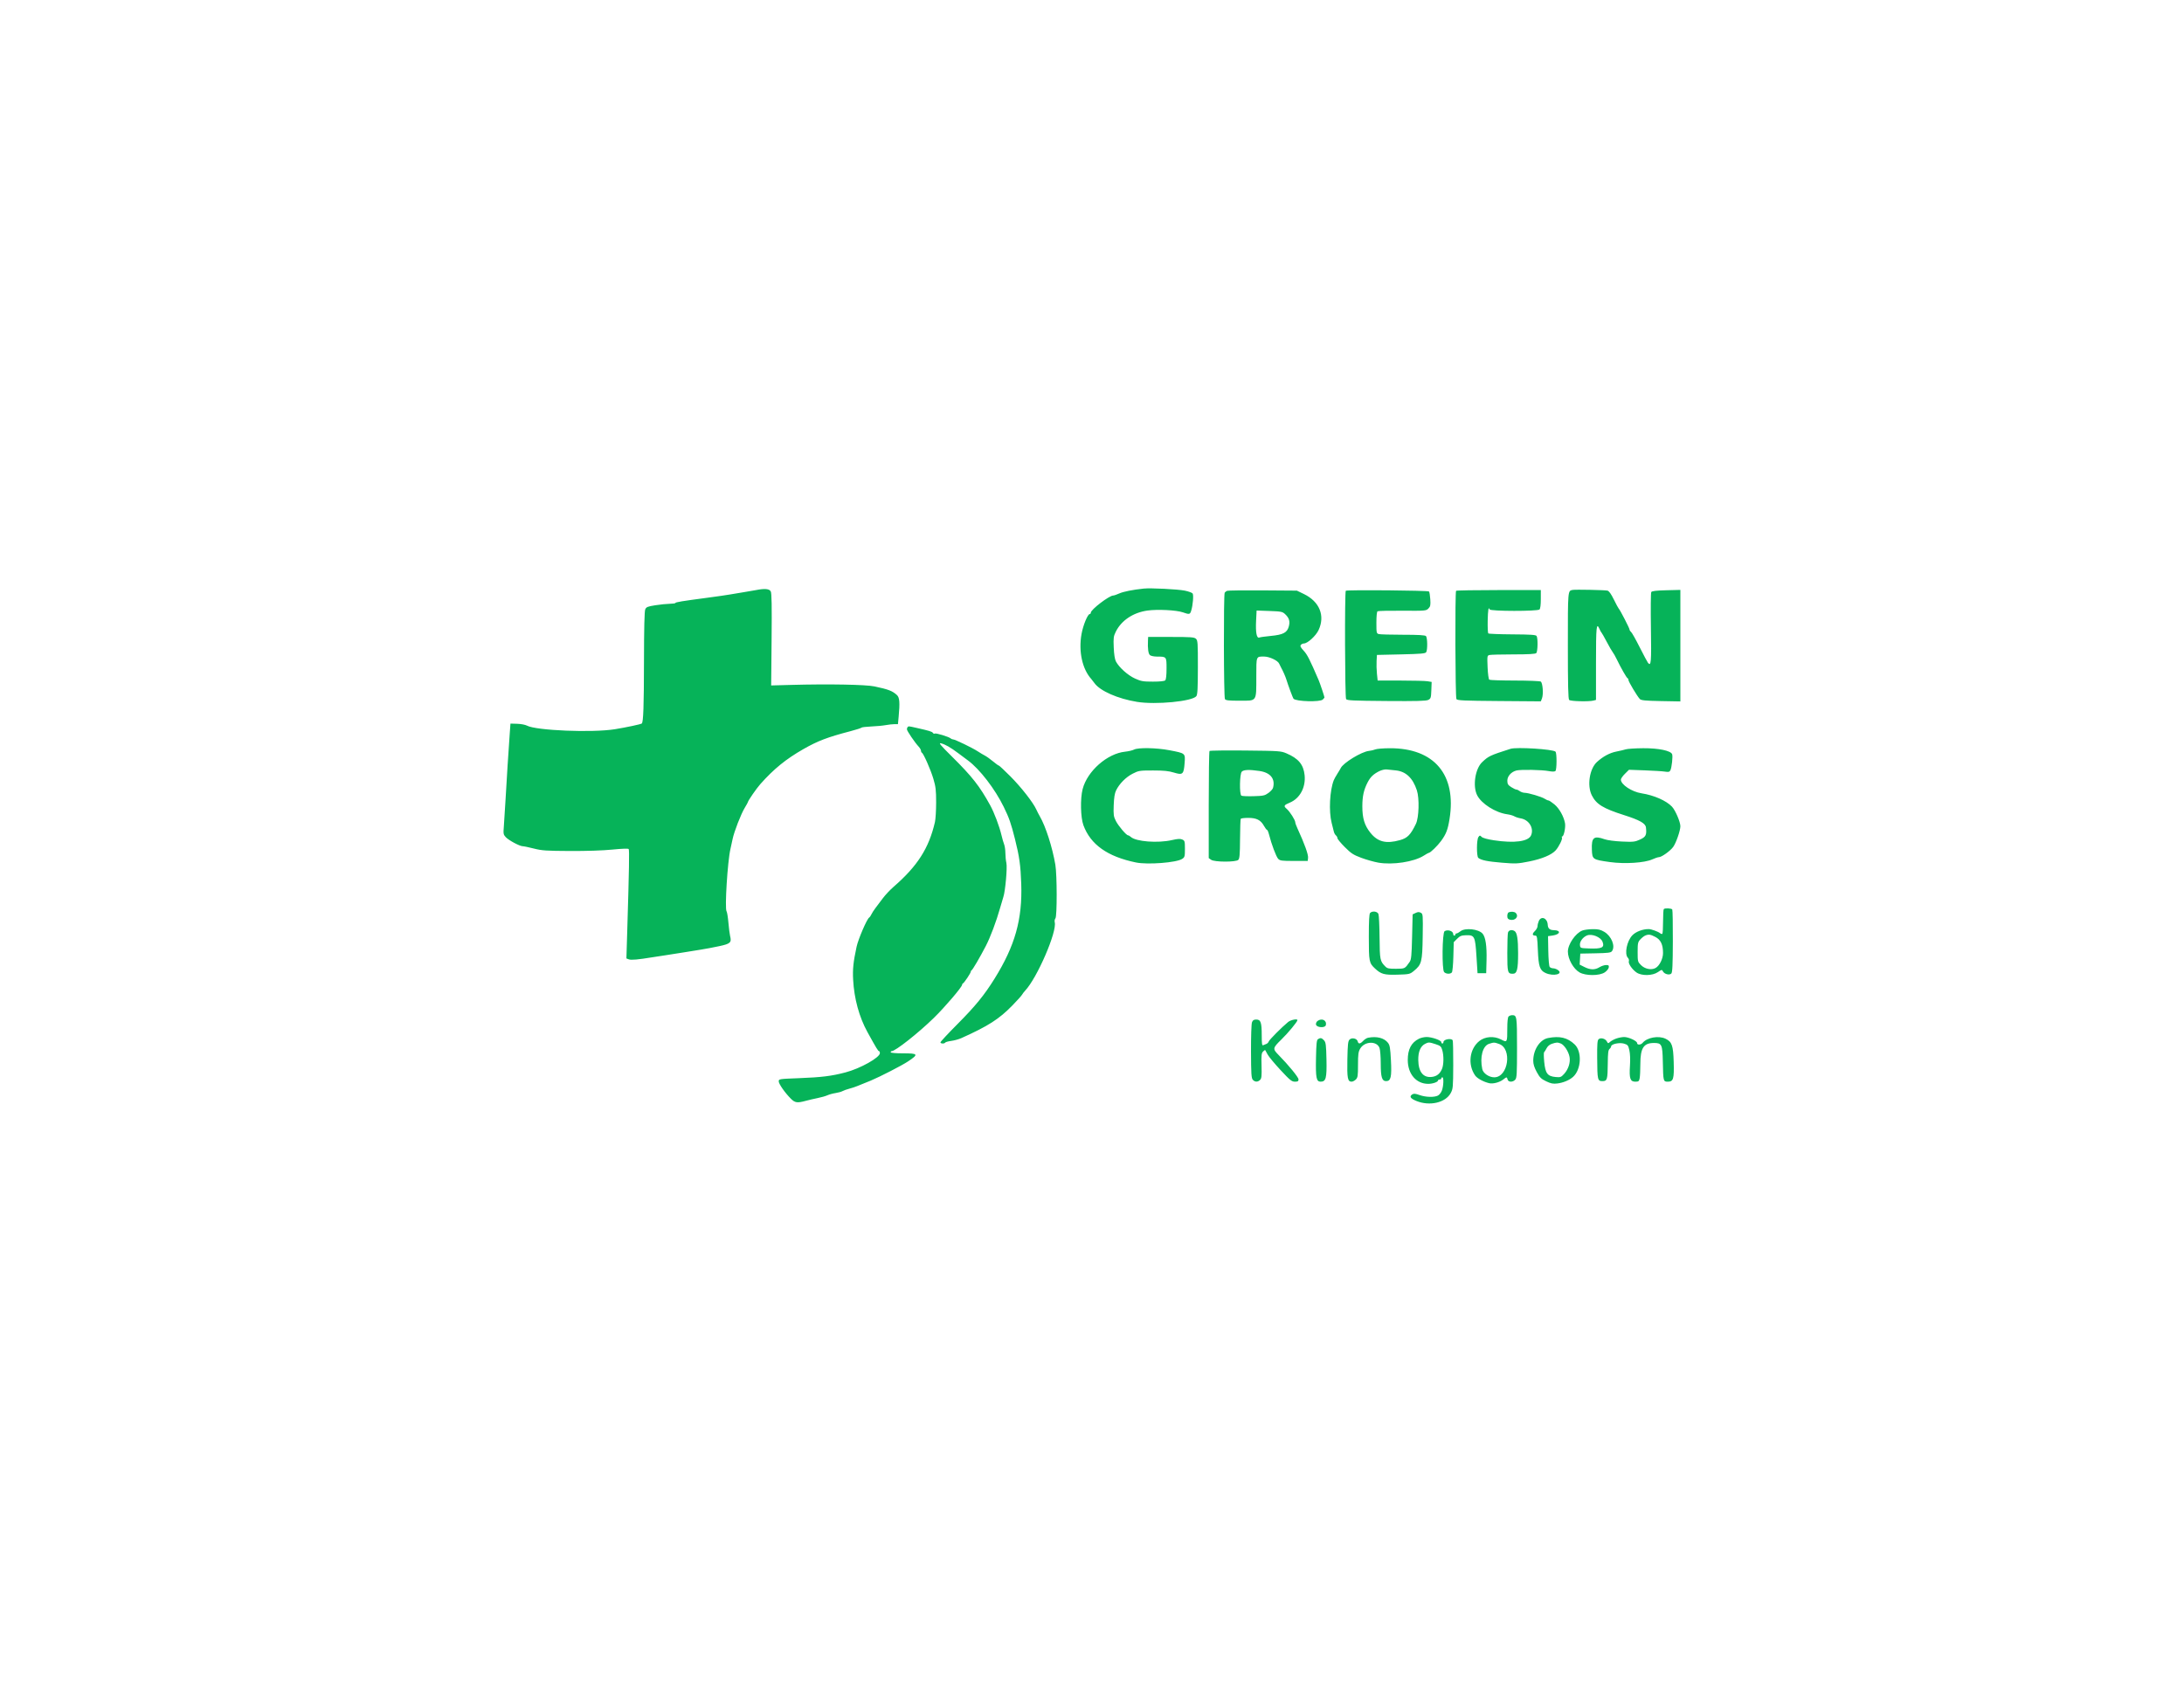 <svg xmlns="http://www.w3.org/2000/svg" width="360" height="280" viewBox="0 0 360 280" fill="none"><rect width="360" height="280" fill="url(#paint0_linear_2471_2549)"></rect><g clip-path="url(#clip0_2471_2549)"><path fill-rule="evenodd" clip-rule="evenodd" d="M188.542 97.033C186.73 97.222 185.162 97.534 184.495 97.838C184.084 98.025 183.635 98.179 183.498 98.179C182.843 98.179 179.805 100.5 179.805 101C179.805 101.128 179.726 101.234 179.63 101.234C179.291 101.234 178.532 103.078 178.273 104.53C177.762 107.393 178.392 110.288 179.888 111.951C179.989 112.064 180.221 112.363 180.403 112.616C181.333 113.913 184.248 115.196 187.437 115.713C190.515 116.213 196.553 115.63 197.199 114.771C197.394 114.512 197.447 113.508 197.452 110.022C197.457 105.964 197.431 105.578 197.131 105.305C196.85 105.048 196.293 105.008 193.03 105.008H189.255L189.226 105.592C189.159 106.927 189.281 107.799 189.566 108.018C189.727 108.141 190.224 108.243 190.671 108.245C192.299 108.25 192.287 108.234 192.287 110.204C192.287 111.318 192.21 112.022 192.073 112.16C191.934 112.299 191.216 112.375 190.039 112.375C188.422 112.375 188.092 112.318 187.088 111.864C185.913 111.333 184.465 110.037 183.943 109.051C183.759 108.702 183.632 107.889 183.583 106.746C183.515 105.166 183.551 104.893 183.924 104.141C184.845 102.286 186.772 100.996 189.126 100.659C190.763 100.425 193.917 100.58 194.961 100.947C196.065 101.334 196.157 101.315 196.36 100.65C196.631 99.76 196.766 98.119 196.591 97.847C196.505 97.715 195.923 97.501 195.297 97.373C194.145 97.138 189.69 96.914 188.542 97.033ZM124.618 97.282C124.226 97.361 123.303 97.519 122.568 97.633C121.832 97.748 120.829 97.915 120.339 98.005C119.849 98.095 118.164 98.338 116.594 98.546C112.415 99.099 111.335 99.276 111.333 99.408C111.333 99.473 110.911 99.533 110.397 99.541C109.883 99.549 108.809 99.658 108.011 99.784C106.756 99.983 106.533 100.073 106.362 100.452C106.226 100.753 106.159 103.483 106.15 109.104C106.139 116.4 106.047 119.025 105.794 119.275C105.671 119.398 103.187 119.927 101.349 120.222C97.618 120.821 88.36 120.44 86.855 119.625C86.581 119.477 85.859 119.342 85.25 119.325L84.142 119.294L84.025 120.911C83.829 123.604 83.52 128.456 83.334 131.784C83.237 133.513 83.109 135.52 83.05 136.242C82.95 137.454 82.974 137.592 83.364 138.012C83.851 138.539 85.666 139.511 86.163 139.511C86.349 139.511 87.173 139.683 87.996 139.893C89.309 140.229 90.035 140.278 93.949 140.298C96.668 140.311 99.4 140.22 100.952 140.063C102.503 139.907 103.549 139.872 103.629 139.973C103.756 140.133 103.701 143.278 103.394 153.388L103.254 158.011L103.657 158.161C104.037 158.303 105.184 158.203 107.412 157.835C107.951 157.746 108.954 157.593 109.64 157.495C110.327 157.398 111.651 157.189 112.583 157.032C113.514 156.875 114.838 156.661 115.525 156.557C116.211 156.453 117.557 156.2 118.516 155.995C120.414 155.59 120.622 155.395 120.341 154.291C120.271 154.02 120.15 153.046 120.07 152.128C119.99 151.21 119.852 150.361 119.763 150.241C119.44 149.807 119.925 142.003 120.403 139.96C120.495 139.565 120.653 138.837 120.755 138.343C121.008 137.109 122.133 134.212 122.763 133.174C123.048 132.703 123.281 132.281 123.281 132.236C123.281 132.03 124.696 129.98 125.334 129.264C127.553 126.767 129.554 125.141 132.417 123.505C134.805 122.141 136.382 121.541 140.212 120.538C141.139 120.295 141.941 120.037 141.995 119.965C142.049 119.892 142.775 119.805 143.608 119.77C144.442 119.736 145.516 119.635 145.995 119.546C146.474 119.457 147.125 119.384 147.44 119.384H148.014L148.128 118.171C148.349 115.812 148.284 114.99 147.843 114.586C147.097 113.901 146.438 113.647 144.144 113.164C142.688 112.857 136.598 112.746 130.413 112.915L127.115 113.004L127.185 105.45C127.238 99.86 127.202 97.791 127.045 97.498C126.816 97.065 126.044 96.997 124.618 97.282ZM259.222 97.255C258.425 97.407 258.439 97.246 258.439 106.431C258.439 112.995 258.493 115.233 258.653 115.395C258.878 115.621 261.926 115.699 262.675 115.497L263.076 115.389V109.299C263.076 103.232 263.147 102.54 263.655 103.705C263.773 103.977 263.919 104.239 263.98 104.289C264.041 104.338 264.431 105.026 264.848 105.816C265.264 106.607 265.708 107.375 265.834 107.523C265.959 107.672 266.259 108.197 266.498 108.692C267.184 110.114 268.113 111.741 268.275 111.806C268.357 111.839 268.425 111.973 268.425 112.104C268.425 112.375 269.896 114.834 270.306 115.247C270.522 115.466 271.209 115.532 273.78 115.58L276.984 115.639V106.446V97.252L274.659 97.311C272.956 97.354 272.294 97.435 272.186 97.611C272.105 97.744 272.079 100.421 272.129 103.56C272.218 109.208 272.159 109.91 271.649 109.28C271.547 109.154 270.932 108 270.283 106.715C269.636 105.43 268.992 104.289 268.853 104.179C268.716 104.069 268.603 103.89 268.603 103.779C268.603 103.567 267.013 100.488 266.824 100.335C266.763 100.286 266.403 99.617 266.025 98.849C265.556 97.898 265.219 97.427 264.964 97.37C264.492 97.265 259.673 97.169 259.222 97.255ZM202.272 97.403C202.125 97.464 201.945 97.603 201.873 97.712C201.676 98.01 201.712 114.933 201.911 115.251C202.047 115.467 202.527 115.52 204.354 115.52C207.231 115.52 207.08 115.74 207.084 111.541C207.087 108.108 207.034 108.242 208.374 108.242C209.235 108.242 210.629 108.898 210.85 109.407C210.937 109.607 211.077 109.891 211.161 110.039C211.479 110.601 211.91 111.587 212.064 112.106C212.303 112.907 213.12 115.102 213.216 115.198C213.674 115.66 217.605 115.766 218.04 115.328C218.194 115.172 218.32 115.021 218.32 114.992C218.32 114.845 217.586 112.649 217.368 112.145C215.876 108.684 215.49 107.925 214.899 107.286C214.386 106.732 214.274 106.505 214.423 106.323C214.531 106.193 214.758 106.086 214.928 106.086C215.53 106.086 216.914 104.819 217.356 103.862C218.45 101.494 217.504 99.181 214.932 97.934L213.773 97.373L208.156 97.333C205.067 97.311 202.419 97.343 202.272 97.403ZM221.832 97.394C221.639 97.589 221.687 114.939 221.882 115.251C222.026 115.481 223 115.527 228.521 115.569C233.553 115.607 235.091 115.566 235.437 115.385C235.845 115.171 235.888 115.035 235.935 113.788L235.986 112.425L235.311 112.312C234.939 112.25 232.936 112.199 230.86 112.198L227.085 112.196L226.968 111.073C226.904 110.455 226.878 109.505 226.91 108.961L226.968 107.973L230.942 107.883C234.212 107.809 234.946 107.745 235.085 107.523C235.329 107.134 235.299 105.12 235.045 104.864C234.893 104.711 233.796 104.647 231.256 104.646C229.29 104.644 227.5 104.594 227.28 104.535C226.898 104.432 226.878 104.34 226.878 102.661C226.878 101.593 226.954 100.848 227.07 100.776C227.176 100.71 229.018 100.669 231.163 100.684C234.94 100.712 235.075 100.7 235.448 100.325C235.781 99.989 235.823 99.781 235.761 98.795C235.721 98.167 235.626 97.59 235.548 97.512C235.374 97.336 222.004 97.221 221.832 97.394ZM240.014 97.4C239.824 97.591 239.878 114.945 240.069 115.251C240.214 115.481 241.235 115.528 247.111 115.573L253.984 115.626L254.177 115.124C254.437 114.445 254.296 112.572 253.969 112.364C253.829 112.275 251.909 112.199 249.702 112.196C247.495 112.193 245.6 112.131 245.491 112.058C245.374 111.981 245.257 111.132 245.208 110.008C245.13 108.18 245.143 108.084 245.497 107.988C245.701 107.933 247.477 107.887 249.443 107.885C251.983 107.884 253.08 107.821 253.233 107.667C253.479 107.418 253.521 105.225 253.286 104.851C253.164 104.656 252.33 104.6 249.292 104.582C247.18 104.569 245.393 104.499 245.321 104.426C245.248 104.353 245.205 103.426 245.224 102.366C245.258 100.562 245.364 99.943 245.551 100.47C245.663 100.786 253.455 100.794 253.767 100.479C253.9 100.346 253.981 99.692 253.981 98.772V97.28H247.057C243.249 97.28 240.079 97.334 240.014 97.4ZM207.049 102.336C206.953 104.3 207.14 105.274 207.58 105.104C207.739 105.042 208.596 104.922 209.484 104.838C211.499 104.645 212.157 104.303 212.435 103.301C212.674 102.442 212.508 101.883 211.826 101.244C211.396 100.84 211.185 100.798 209.245 100.728L207.132 100.652L207.049 102.336ZM149.611 119.863C149.546 119.929 149.492 120.096 149.492 120.235C149.492 120.496 150.789 122.407 151.44 123.105C151.644 123.324 151.81 123.62 151.81 123.764C151.81 123.908 151.873 124.053 151.95 124.086C152.219 124.201 153.393 126.855 153.848 128.378C154.241 129.696 154.307 130.255 154.307 132.297C154.307 133.607 154.219 135.059 154.112 135.523C153.112 139.848 151.237 142.781 147.273 146.22C146.723 146.698 145.933 147.539 145.52 148.09C145.106 148.64 144.548 149.382 144.281 149.737C144.013 150.092 143.717 150.557 143.623 150.77C143.529 150.983 143.369 151.208 143.269 151.271C142.898 151.502 141.462 154.839 141.193 156.095C140.651 158.623 140.534 159.749 140.628 161.525C140.793 164.64 141.625 167.681 142.986 170.15C144.467 172.836 144.745 173.293 144.901 173.294C144.975 173.295 145.035 173.443 145.035 173.624C145.035 174.35 141.803 176.159 139.362 176.8C137.054 177.406 135.44 177.605 131.662 177.751C128.408 177.876 128.363 177.883 128.363 178.277C128.363 178.702 129.395 180.171 130.381 181.152C131.044 181.812 131.42 181.865 132.793 181.492C133.299 181.355 134.194 181.146 134.782 181.028C135.37 180.911 136.093 180.705 136.387 180.57C136.681 180.436 137.283 180.271 137.724 180.204C138.165 180.137 138.687 179.992 138.883 179.881C139.079 179.771 139.601 179.586 140.042 179.47C140.726 179.292 141.534 178.986 143.519 178.157C145.078 177.506 148.653 175.666 149.671 174.99C151.457 173.804 151.367 173.655 148.868 173.655C147.62 173.655 146.818 173.584 146.818 173.475C146.818 173.376 146.892 173.295 146.983 173.295C147.589 173.295 151.363 170.319 153.926 167.819C155.724 166.067 158.586 162.713 158.586 162.359C158.586 162.262 158.651 162.157 158.73 162.123C158.931 162.04 160.013 160.421 160.013 160.204C160.013 160.107 160.074 160 160.149 159.967C160.319 159.893 161.51 157.859 162.49 155.972C163.248 154.513 164.234 151.885 164.859 149.664C165.053 148.972 165.293 148.164 165.391 147.867C165.714 146.896 166.058 143.014 165.887 142.27C165.799 141.889 165.725 141.158 165.723 140.646C165.72 140.133 165.628 139.486 165.518 139.208C165.407 138.93 165.212 138.257 165.085 137.714C164.738 136.238 163.883 133.969 163.219 132.762C161.478 129.597 160.244 128.025 156.902 124.716C154.993 122.825 154.67 122.434 155.109 122.544C155.818 122.721 156.661 123.205 157.962 124.181C158.551 124.622 159.269 125.158 159.56 125.373C161.492 126.802 164.001 130.061 165.446 133.018C166.348 134.864 166.648 135.722 167.308 138.343C168.028 141.206 168.234 142.68 168.337 145.711C168.535 151.576 167.315 155.912 163.938 161.345C162.254 164.054 160.764 165.879 157.828 168.83C156.284 170.383 155.02 171.739 155.02 171.845C155.02 172.074 155.671 172.104 155.808 171.881C155.861 171.795 156.311 171.671 156.81 171.604C157.308 171.537 158.053 171.332 158.463 171.147C162.886 169.16 164.678 168.013 166.868 165.77C167.648 164.971 168.364 164.176 168.461 164.002C168.558 163.828 168.79 163.522 168.979 163.324C170.957 161.231 174.259 153.594 173.857 152.043C173.802 151.832 173.854 151.542 173.973 151.398C174.253 151.059 174.243 144.219 173.96 142.566C173.463 139.659 172.362 136.23 171.393 134.569C171.22 134.272 170.959 133.765 170.813 133.441C170.298 132.3 168.32 129.771 166.559 128.002C165.579 127.018 164.717 126.213 164.643 126.213C164.57 126.213 164.133 125.899 163.674 125.517C163.214 125.134 162.624 124.712 162.362 124.579C162.099 124.446 161.564 124.127 161.172 123.869C160.292 123.292 157.415 121.9 157.103 121.9C156.977 121.9 156.798 121.826 156.705 121.736C156.434 121.472 154.281 120.816 154.087 120.937C153.99 120.998 153.851 120.95 153.778 120.832C153.645 120.614 153.22 120.483 151.097 120.005C149.763 119.704 149.769 119.704 149.611 119.863ZM186.927 123.579C186.677 123.711 186.012 123.867 185.45 123.925C182.504 124.232 179.223 127.125 178.456 130.092C178.049 131.665 178.116 134.775 178.583 136.045C179.762 139.246 182.566 141.232 187.263 142.192C189.182 142.584 193.931 142.216 194.859 141.603C195.284 141.322 195.318 141.201 195.318 139.952C195.318 138.7 195.287 138.591 194.886 138.406C194.555 138.254 194.151 138.276 193.17 138.5C190.836 139.031 187.246 138.753 186.394 137.975C186.236 137.831 186.037 137.714 185.951 137.714C185.664 137.714 184.356 136.178 183.933 135.345C183.56 134.61 183.522 134.329 183.58 132.748C183.625 131.498 183.741 130.777 183.972 130.305C184.508 129.209 185.586 128.12 186.696 127.554C187.693 127.045 187.842 127.021 190.058 127.021C191.836 127.021 192.637 127.102 193.498 127.367C194.958 127.816 195.125 127.669 195.265 125.809C195.388 124.169 195.419 124.196 192.771 123.687C190.627 123.275 187.611 123.22 186.927 123.579ZM226.7 123.549C226.455 123.652 225.991 123.762 225.67 123.792C224.451 123.907 221.382 125.778 220.994 126.643C220.945 126.752 220.699 127.165 220.446 127.56C220.194 127.956 219.925 128.441 219.848 128.639C219.185 130.339 219.015 133.751 219.499 135.647C219.65 136.24 219.817 136.905 219.869 137.124C219.921 137.344 220.075 137.616 220.212 137.73C220.348 137.844 220.459 138.051 220.459 138.189C220.459 138.327 221.003 138.984 221.667 139.649C222.712 140.696 223.077 140.934 224.386 141.422C225.218 141.732 226.476 142.088 227.182 142.213C229.546 142.632 233.069 142.094 234.676 141.07C235.091 140.805 235.481 140.589 235.544 140.589C235.781 140.589 236.976 139.422 237.552 138.629C238.382 137.486 238.649 136.788 238.934 135.019C240.11 127.719 236.418 123.336 229.107 123.355C228.029 123.358 226.945 123.445 226.7 123.549ZM248.989 123.452C245.586 124.543 245.375 124.642 244.311 125.649C243.161 126.738 242.727 129.59 243.482 131.097C244.187 132.506 246.512 133.979 248.454 134.246C248.895 134.306 249.417 134.456 249.613 134.577C249.809 134.699 250.29 134.854 250.683 134.922C252.03 135.157 252.868 136.519 252.385 137.693C251.958 138.732 249.658 139.046 246.249 138.531C245.167 138.367 244.412 138.158 244.226 137.972C243.952 137.695 243.915 137.696 243.696 137.998C243.383 138.429 243.373 141.195 243.684 141.439C244.167 141.82 245.216 142.033 247.568 142.226C249.858 142.414 250.161 142.4 252.047 142.024C254.153 141.604 255.745 140.941 256.417 140.203C256.955 139.612 257.599 138.303 257.463 138.08C257.4 137.977 257.424 137.893 257.516 137.893C257.778 137.893 258.092 136.374 257.968 135.708C257.757 134.576 257.02 133.271 256.22 132.61C255.789 132.254 255.347 131.963 255.238 131.963C255.128 131.963 254.851 131.839 254.621 131.687C254.123 131.358 251.94 130.708 251.307 130.7C251.062 130.696 250.705 130.575 250.515 130.43C250.324 130.285 250.069 130.166 249.948 130.166C249.826 130.166 249.444 129.984 249.098 129.762C248.575 129.425 248.468 129.25 248.461 128.717C248.453 127.972 249.103 127.241 249.969 127.023C250.682 126.844 254.169 126.909 255.285 127.122C255.866 127.233 256.247 127.229 256.388 127.111C256.624 126.915 256.636 124.156 256.402 123.92C255.998 123.512 249.985 123.132 248.989 123.452ZM267.979 123.538C267.685 123.632 267.002 123.793 266.464 123.896C265.356 124.108 264.246 124.701 263.24 125.617C262.011 126.735 261.58 129.515 262.386 131.119C263.128 132.594 264.249 133.282 267.708 134.383C270.274 135.199 271.233 135.739 271.31 136.411C271.453 137.659 271.299 137.972 270.326 138.413C269.484 138.795 269.229 138.823 267.355 138.739C266.18 138.686 264.961 138.525 264.502 138.362C262.709 137.728 262.316 138.051 262.398 140.096C262.462 141.686 262.511 141.719 265.369 142.121C267.817 142.465 271.094 142.255 272.368 141.673C272.797 141.477 273.286 141.314 273.453 141.312C273.899 141.306 275.317 140.29 275.796 139.632C276.274 138.979 276.984 136.935 276.984 136.215C276.984 135.502 276.16 133.583 275.599 132.987C274.666 131.998 272.63 131.104 270.588 130.787C268.974 130.537 267.177 129.347 267.177 128.529C267.177 128.365 267.477 127.933 267.846 127.569L268.514 126.907L271.1 127.001C272.521 127.052 274.019 127.146 274.427 127.21C275.04 127.305 275.199 127.268 275.338 126.994C275.563 126.556 275.764 124.701 275.627 124.342C275.404 123.756 273.38 123.336 270.857 123.353C269.568 123.361 268.274 123.445 267.979 123.538ZM199.37 123.806C199.299 123.878 199.241 127.881 199.241 132.702V141.467L199.637 141.747C200.194 142.14 203.729 142.15 204.116 141.759C204.329 141.545 204.386 140.866 204.403 138.317C204.415 136.57 204.467 135.073 204.518 134.99C204.569 134.907 205.121 134.838 205.745 134.838C207.113 134.838 207.805 135.186 208.337 136.14C208.544 136.511 208.775 136.815 208.851 136.815C208.926 136.815 209.074 137.159 209.18 137.579C209.58 139.163 210.356 141.231 210.681 141.577C210.984 141.9 211.249 141.937 213.287 141.937H215.556L215.614 141.428C215.675 140.885 215.031 139.099 213.846 136.526C213.658 136.12 213.505 135.689 213.505 135.57C213.505 135.197 212.608 133.787 212.094 133.351C211.543 132.884 211.619 132.733 212.608 132.323C214.267 131.636 215.254 129.803 215.046 127.796C214.863 126.041 214.031 125.041 212.052 124.198C211.139 123.809 210.853 123.789 205.299 123.733C202.11 123.701 199.442 123.734 199.37 123.806ZM227.323 127.15C226.371 127.634 225.892 128.099 225.434 128.981C224.797 130.212 224.564 131.259 224.562 132.918C224.56 134.894 224.916 136.072 225.879 137.277C227.102 138.807 228.477 139.15 230.782 138.5C232.007 138.153 232.511 137.637 233.391 135.827C233.893 134.794 233.986 131.625 233.553 130.305C232.879 128.246 231.725 127.164 230.035 127.005C229.525 126.956 228.866 126.888 228.572 126.853C228.271 126.817 227.723 126.947 227.323 127.15ZM204.692 127.214C204.336 127.572 204.28 130.962 204.626 131.177C204.744 131.25 205.643 131.289 206.624 131.262C208.231 131.219 208.475 131.166 209.074 130.735C209.44 130.471 209.783 130.094 209.837 129.897C210.243 128.398 209.42 127.37 207.602 127.105C205.908 126.858 205.012 126.892 204.692 127.214ZM274.249 149.874C274.185 149.94 274.131 150.856 274.131 151.91C274.131 152.965 274.078 153.88 274.013 153.946C273.949 154.011 273.778 153.966 273.635 153.846C273.321 153.583 272.196 153.175 271.776 153.171C270.788 153.162 269.652 153.592 269.071 154.194C268.159 155.14 267.732 157.296 268.334 157.904C268.482 158.052 268.552 158.302 268.493 158.46C268.352 158.827 269.028 159.825 269.757 160.328C270.599 160.909 272.385 160.878 273.279 160.265C273.912 159.832 273.944 159.827 274.119 160.154C274.356 160.602 275.181 160.811 275.49 160.501C275.672 160.318 275.729 159.119 275.743 155.195C275.754 152.406 275.713 150.041 275.648 149.939C275.524 149.735 274.438 149.684 274.249 149.874ZM225.844 150.509C225.691 150.663 225.63 151.797 225.63 154.471C225.63 158.527 225.676 158.76 226.64 159.662C227.652 160.609 228.168 160.751 230.359 160.686C232.3 160.628 232.399 160.606 233.046 160.077C234.337 159.023 234.45 158.588 234.511 154.393C234.564 150.787 234.554 150.67 234.196 150.476C233.917 150.326 233.705 150.335 233.339 150.512L232.852 150.746L232.763 154.437C232.688 157.535 232.624 158.198 232.368 158.568C231.57 159.716 231.6 159.701 230.129 159.713C228.971 159.723 228.679 159.665 228.379 159.367C227.475 158.467 227.434 158.264 227.401 154.581C227.383 152.668 227.302 150.92 227.219 150.697C227.051 150.245 226.219 150.131 225.844 150.509ZM248.677 150.412C248.554 150.462 248.454 150.73 248.454 151.007C248.454 151.397 248.556 151.538 248.903 151.626C249.768 151.844 250.412 151.08 249.845 150.509C249.628 150.291 249.086 150.246 248.677 150.412ZM253.653 151.829C253.54 152.081 253.445 152.465 253.443 152.683C253.442 152.9 253.241 153.269 252.998 153.501C252.526 153.953 252.555 154.247 253.074 154.247C253.36 154.247 253.404 154.498 253.494 156.664C253.606 159.357 253.82 159.984 254.776 160.417C256.067 161.002 257.75 160.592 256.803 159.923C256.581 159.766 256.225 159.638 256.014 159.638C255.803 159.638 255.546 159.536 255.443 159.411C255.338 159.283 255.237 158.119 255.213 156.76L255.171 154.336L255.917 154.234C257.203 154.057 257.362 153.363 256.121 153.348C255.455 153.34 255.151 153.069 255.12 152.457C255.066 151.369 254.057 150.937 253.653 151.829ZM240.738 153.528C240.489 153.725 240.197 153.887 240.09 153.887C239.983 153.887 239.895 153.968 239.895 154.067C239.895 154.166 239.815 154.247 239.717 154.247C239.619 154.247 239.538 154.128 239.538 153.983C239.538 153.49 238.631 153.193 238.12 153.519C237.726 153.77 237.659 159.874 238.046 160.264C238.373 160.594 239.07 160.62 239.321 160.312C239.421 160.188 239.531 159.017 239.565 157.709L239.628 155.331L240.183 154.772C240.642 154.309 240.89 154.208 241.622 154.185C243.064 154.139 243.161 154.331 243.372 157.647L243.55 160.446H244.264H244.977L245.034 158.29C245.094 155.971 244.875 154.494 244.384 153.924C243.726 153.159 241.507 152.918 240.738 153.528ZM260.828 153.407C259.705 153.835 258.435 155.686 258.442 156.887C258.448 158.123 259.361 159.746 260.371 160.318C261.394 160.898 263.655 160.891 264.52 160.305C264.854 160.08 265.151 159.716 265.183 159.497C265.23 159.166 265.155 159.099 264.738 159.099C264.46 159.1 263.971 159.261 263.65 159.459C262.894 159.924 262.145 159.913 261.17 159.422L260.384 159.027L260.437 158.119L260.49 157.212L262.987 157.164C265.076 157.123 265.519 157.067 265.706 156.815C266.305 156.005 265.644 154.336 264.442 153.625C263.819 153.258 263.443 153.171 262.525 153.182C261.895 153.189 261.132 153.29 260.828 153.407ZM248.566 153.752C248.507 153.975 248.458 155.495 248.456 157.131C248.454 160.33 248.509 160.536 249.364 160.536C250.058 160.536 250.237 159.839 250.237 157.139C250.237 154.833 250.067 153.758 249.661 153.498C249.214 153.212 248.677 153.337 248.566 153.752ZM261.56 154.232C260.897 154.519 260.369 155.253 260.432 155.8C260.49 156.311 260.494 156.313 261.915 156.366C264.058 156.446 264.517 156.221 264.156 155.265C263.857 154.473 262.37 153.882 261.56 154.232ZM271.189 154.238C270.993 154.32 270.631 154.604 270.387 154.87C269.98 155.311 269.941 155.496 269.941 156.953C269.941 158.501 269.957 158.57 270.492 159.108C271.13 159.751 272.182 159.966 272.878 159.596C273.534 159.248 274.124 158.074 274.124 157.122C274.126 155.722 273.749 154.93 272.869 154.471C272.043 154.041 271.756 154.001 271.189 154.238ZM248.668 167.581C248.531 167.719 248.454 168.424 248.454 169.543C248.454 171.892 248.45 171.899 247.42 171.365C246.263 170.764 244.785 170.873 243.843 171.628C242.22 172.928 241.904 175.499 243.145 177.295C243.483 177.784 244.503 178.346 245.474 178.578C246.097 178.727 247.197 178.437 247.79 177.967C248.351 177.522 248.39 177.522 248.506 177.967C248.625 178.429 249.361 178.447 249.764 177.998C250.023 177.709 250.059 177.074 250.059 172.733C250.059 167.547 250.031 167.365 249.256 167.365C249.05 167.365 248.785 167.462 248.668 167.581ZM206.369 168.544C206.272 168.8 206.202 170.926 206.211 173.351C206.223 177.03 206.269 177.746 206.505 178.012C206.856 178.407 207.33 178.415 207.709 178.032C207.953 177.787 207.992 177.399 207.946 175.702C207.898 173.967 207.935 173.62 208.197 173.356C208.366 173.186 208.526 173.083 208.553 173.126C208.58 173.17 208.762 173.501 208.958 173.862C209.155 174.222 210.112 175.375 211.086 176.422C212.647 178.101 212.927 178.327 213.448 178.327C213.934 178.327 214.04 178.258 214.04 177.943C214.04 177.599 212.377 175.568 210.716 173.884C209.759 172.913 209.787 172.769 211.204 171.389C212.334 170.288 213.862 168.444 213.862 168.181C213.862 167.914 212.761 168.134 212.329 168.488C211.297 169.335 209.222 171.421 209.131 171.703C209.079 171.866 208.898 172.048 208.73 172.108C208.561 172.168 208.323 172.264 208.201 172.322C208.031 172.402 207.978 172.021 207.978 170.716C207.978 168.559 207.817 168.084 207.086 168.084C206.667 168.084 206.503 168.189 206.369 168.544ZM217.175 168.32C216.999 168.45 216.884 168.713 216.92 168.904C217.016 169.415 218.412 169.512 218.541 169.017C218.747 168.222 217.897 167.788 217.175 168.32ZM225.504 171.085C225.288 171.127 224.927 171.357 224.702 171.596C224.205 172.125 223.919 172.153 223.798 171.686C223.67 171.192 222.83 171.009 222.45 171.391C222.203 171.64 222.143 172.181 222.094 174.633C222.031 177.736 222.141 178.327 222.784 178.327C222.976 178.327 223.294 178.165 223.491 177.967C223.806 177.65 223.847 177.368 223.847 175.552C223.847 173.816 223.903 173.4 224.205 172.885C224.936 171.635 226.978 171.576 227.399 172.792C227.505 173.098 227.593 174.246 227.594 175.344C227.597 177.597 227.795 178.237 228.486 178.237C229.264 178.237 229.42 177.559 229.275 174.807C229.168 172.765 229.091 172.309 228.785 171.918C228.157 171.114 226.94 170.804 225.504 171.085ZM233.9 171.244C232.637 171.872 232.049 172.983 232.049 174.745C232.049 177.063 233.439 178.686 235.423 178.686C236.164 178.686 237.042 178.378 237.042 178.118C237.042 178.035 237.162 177.967 237.31 177.967C237.457 177.967 237.577 177.887 237.577 177.788C237.577 177.689 237.657 177.608 237.755 177.608C238.002 177.608 237.954 179.001 237.682 179.764C237.559 180.11 237.264 180.493 237.027 180.615C236.41 180.933 235.004 180.894 233.988 180.53C233.329 180.294 233.04 180.266 232.805 180.415C232.261 180.761 232.468 181.098 233.476 181.509C235.655 182.399 238.268 181.796 239.132 180.203C239.505 179.515 239.529 179.245 239.545 175.578C239.555 173.436 239.512 171.601 239.451 171.501C239.212 171.111 237.934 171.352 237.934 171.787C237.934 171.925 237.853 172.037 237.755 172.037C237.657 172.037 237.577 171.935 237.577 171.81C237.577 171.505 236.006 170.958 235.146 170.963C234.767 170.965 234.206 171.092 233.9 171.244ZM255.176 171.132C253.819 171.397 252.733 173.062 252.733 174.877C252.733 175.44 252.904 175.989 253.313 176.739C253.807 177.646 254.035 177.871 254.862 178.266C255.643 178.639 255.997 178.709 256.689 178.626C257.668 178.509 258.694 178.08 259.301 177.533C260.657 176.314 260.798 173.358 259.556 172.182C258.372 171.06 257.104 170.756 255.176 171.132ZM266.407 171.219C266.032 171.354 265.578 171.6 265.396 171.766C265.084 172.049 265.053 172.045 264.868 171.695C264.62 171.23 263.875 171.023 263.518 171.32C263.302 171.501 263.256 172.079 263.272 174.44C263.293 178.034 263.34 178.237 264.146 178.237C264.923 178.237 264.996 177.99 265.019 175.249C265.032 173.627 265.096 173.109 265.305 172.936C265.451 172.813 265.572 172.62 265.572 172.508C265.572 172.123 266.949 171.828 267.696 172.054C268.315 172.241 268.389 172.334 268.578 173.159C268.705 173.713 268.743 174.69 268.675 175.699C268.536 177.796 268.714 178.327 269.557 178.327C270.092 178.327 270.176 178.262 270.274 177.765C270.335 177.456 270.387 176.408 270.387 175.435C270.387 172.779 270.923 171.947 272.635 171.947C273.921 171.947 274.033 172.186 274.092 175.054C274.158 178.277 274.17 178.327 274.907 178.327C275.836 178.327 275.968 177.883 275.884 175.064C275.804 172.352 275.593 171.754 274.543 171.249C273.393 170.696 271.49 171.039 270.754 171.934C270.463 172.286 269.852 172.306 269.852 171.963C269.852 171.611 268.439 170.957 267.699 170.967C267.362 170.971 266.781 171.085 266.407 171.219ZM217.25 171.315C217.034 171.452 216.971 172.052 216.923 174.412C216.856 177.69 216.98 178.327 217.687 178.327C218.564 178.327 218.715 177.75 218.648 174.668C218.595 172.245 218.544 171.847 218.247 171.517C217.874 171.101 217.654 171.057 217.25 171.315ZM234.912 172.085C234.146 172.476 233.76 173.391 233.781 174.765C233.811 176.73 234.606 177.711 236.031 177.54C236.828 177.445 237.352 177.029 237.691 176.221C237.986 175.519 238.006 174.029 237.733 173.111C237.556 172.517 237.427 172.402 236.643 172.147C235.582 171.802 235.475 171.798 234.912 172.085ZM245.444 172.088C244.402 172.424 243.908 174.271 244.33 176.253C244.477 176.947 245.442 177.608 246.307 177.608C248.62 177.608 249.298 172.878 247.095 172.106C246.302 171.827 246.256 171.827 245.444 172.088ZM255.799 172.084C255.428 172.204 255.104 172.481 254.927 172.83C254.772 173.135 254.589 173.425 254.52 173.475C254.451 173.524 254.462 174.25 254.544 175.087C254.727 176.964 255.084 177.434 256.417 177.559C257.213 177.633 257.323 177.593 257.829 177.04C258.525 176.279 258.881 175.165 258.718 174.255C258.556 173.356 257.831 172.248 257.261 172.03C256.731 171.827 256.58 171.832 255.799 172.084Z" fill="#06B359"></path></g><defs><linearGradient id="paint0_linear_2471_2549" x1="180" y1="75" x2="180" y2="280" gradientUnits="userSpaceOnUse"><stop stop-color="white"></stop><stop offset="1" stop-color="white" stop-opacity="0"></stop></linearGradient><clipPath id="clip0_2471_2549"><rect width="194" height="85" fill="white" transform="translate(83 97)"></rect></clipPath></defs></svg>